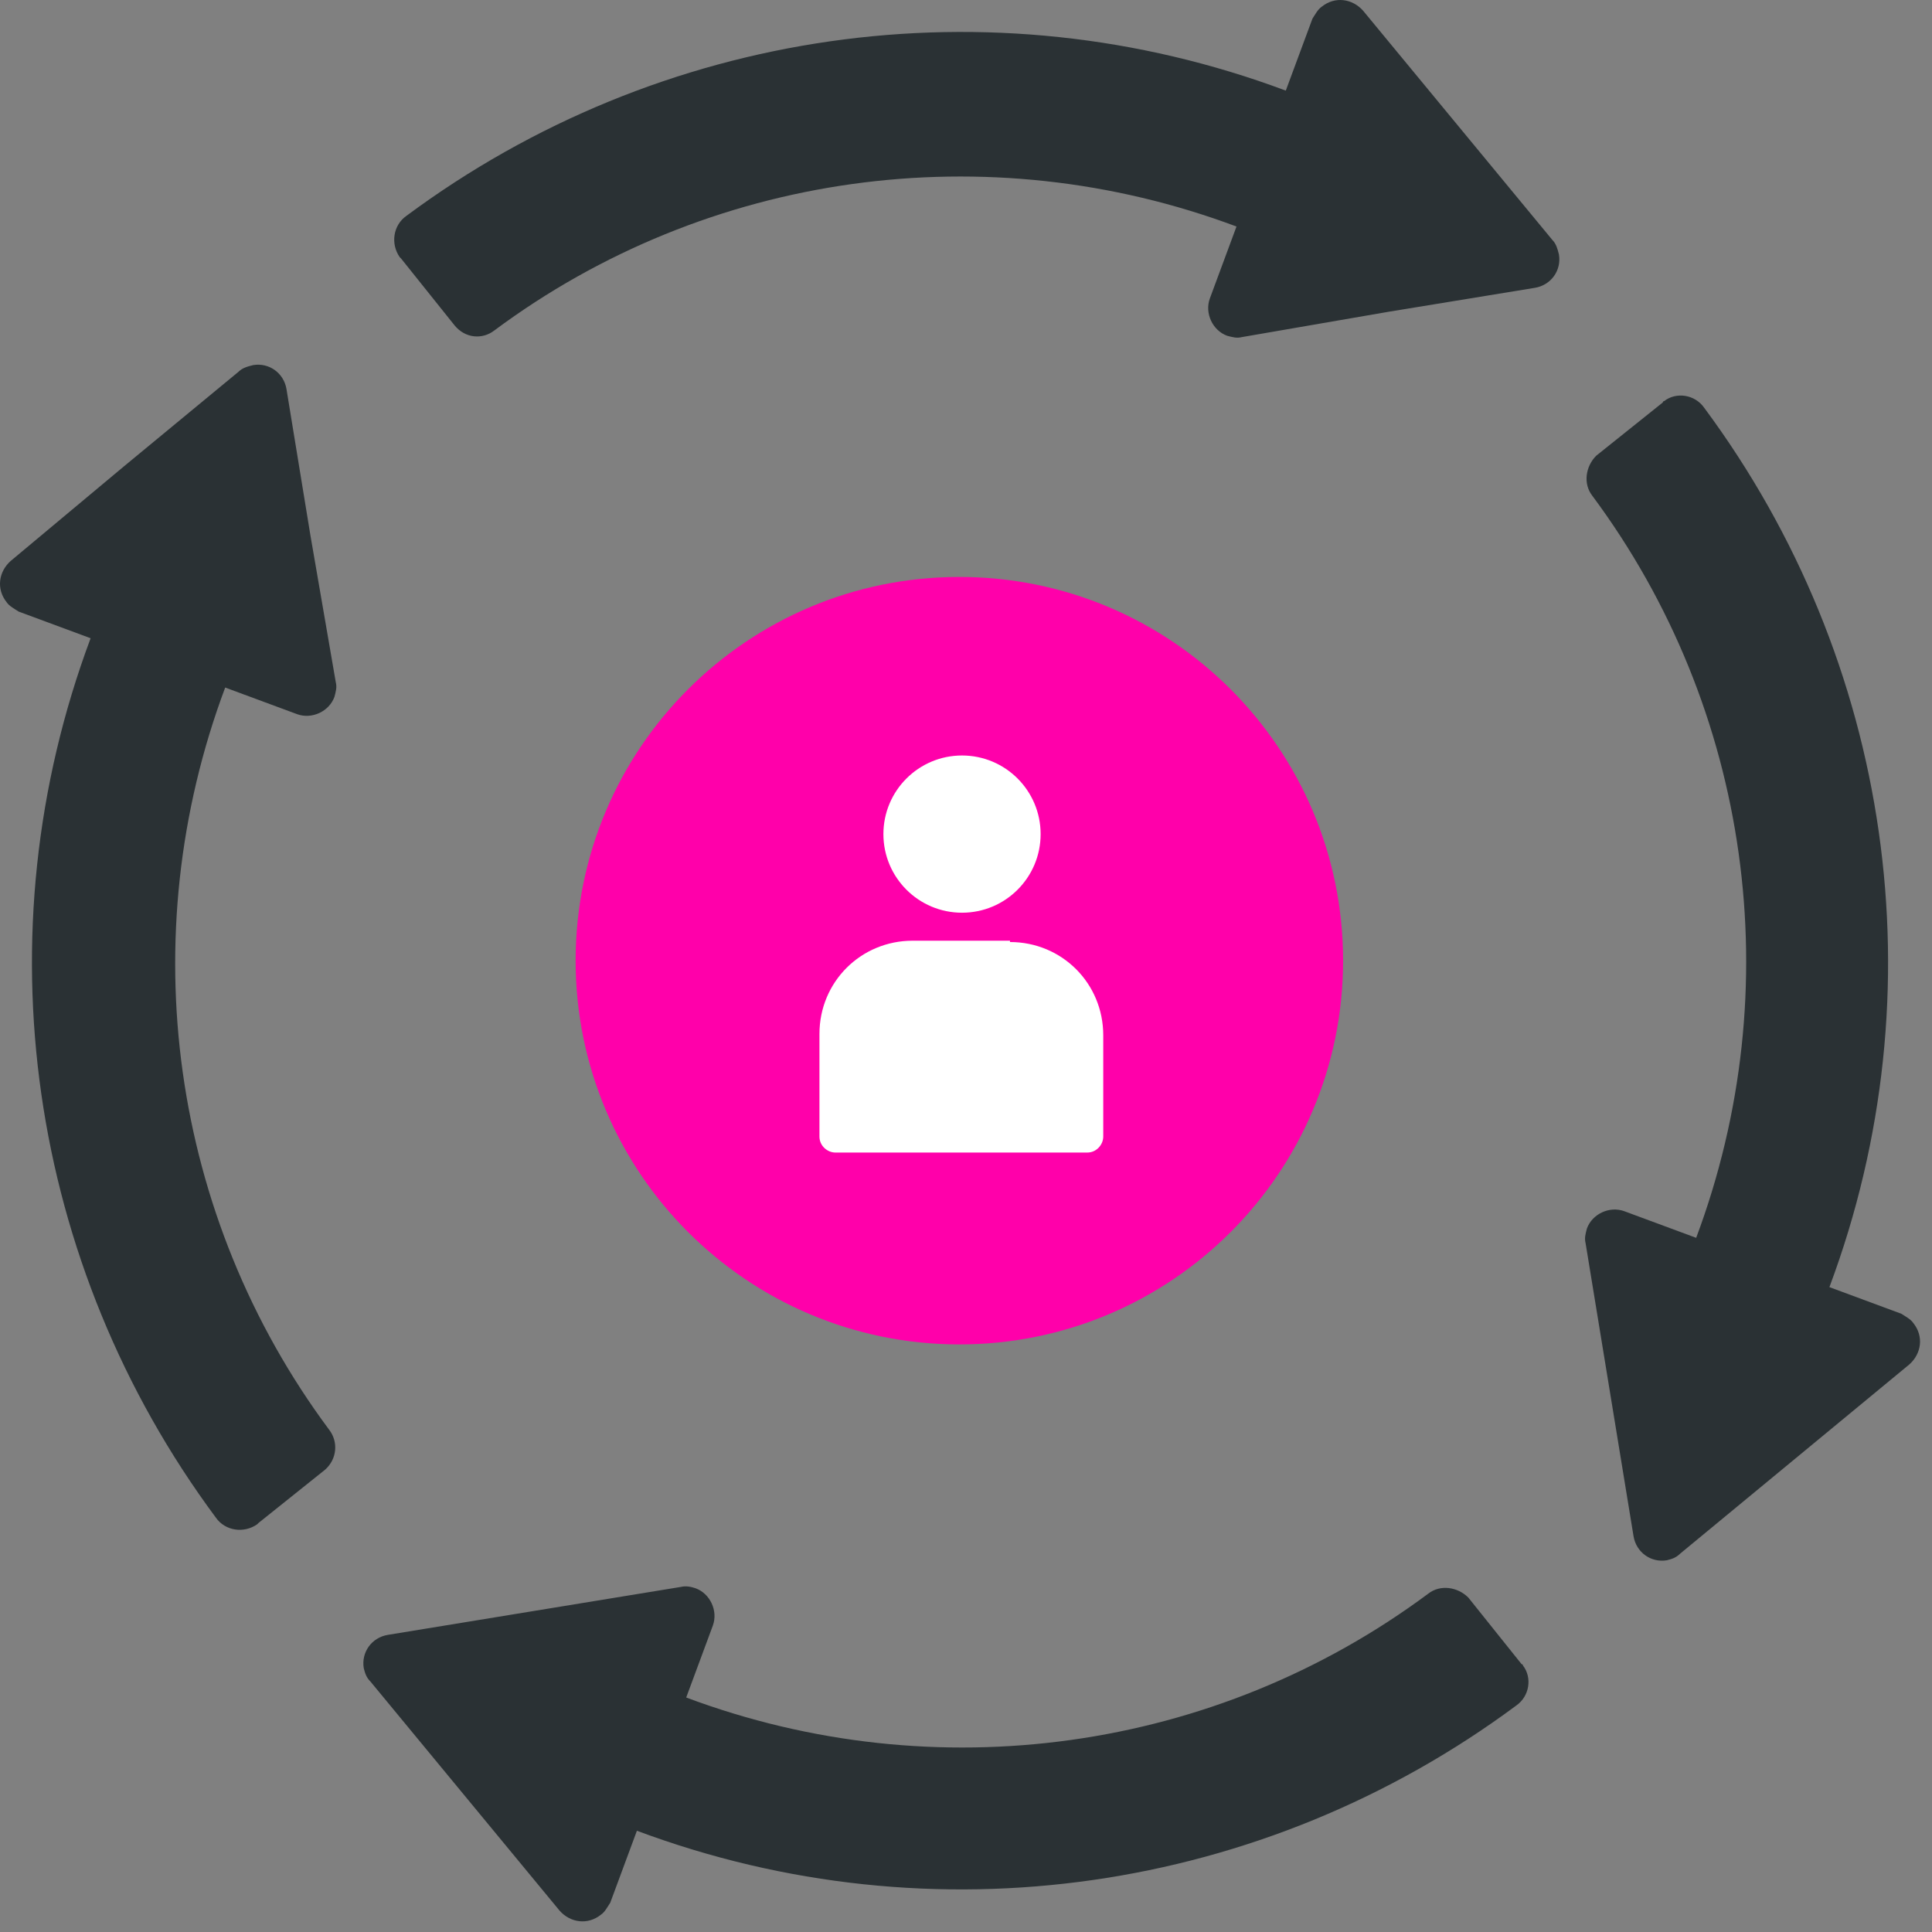 <?xml version="1.0" encoding="UTF-8"?>
<svg xmlns="http://www.w3.org/2000/svg" width="145" height="145" viewBox="0 0 145 145" fill="none">
  <rect x="0" y="0" width="145" height="145" fill="#808080" stroke="none"/>
  <g clip-path="url(#clip0_26_290)">
    <path d="M24.701 107.301C12.801 91.301 9.901 70.301 16.901 51.601L22.301 53.601C23.401 54.001 24.701 53.401 25.101 52.301C25.201 51.901 25.301 51.601 25.201 51.201L23.301 40.201L21.501 29.201C21.301 28.001 20.201 27.201 19.001 27.401C18.601 27.501 18.201 27.601 17.901 27.901L9.301 35.001L0.801 42.101C-0.099 42.901 -0.299 44.201 0.501 45.201C0.701 45.501 1.101 45.701 1.401 45.901L6.801 47.901C-1.499 70.101 2.101 94.901 16.201 113.901C16.901 114.901 18.301 115.101 19.301 114.401C19.301 114.401 19.301 114.401 19.401 114.301L24.401 110.301C25.301 109.501 25.401 108.201 24.701 107.301Z" fill="#2A3134"></path>
    <path d="M37.101 24.801C53.101 12.901 74.101 10.001 92.801 17.001L90.801 22.401C90.401 23.501 91.001 24.801 92.101 25.201C92.501 25.301 92.801 25.401 93.201 25.301L104.201 23.401L115.201 21.601C116.401 21.401 117.201 20.301 117.001 19.101C116.901 18.701 116.801 18.301 116.501 18.001L109.401 9.401L102.301 0.801C101.501 -0.099 100.201 -0.299 99.201 0.501C98.901 0.701 98.701 1.101 98.501 1.401L96.501 6.801C74.301 -1.499 49.501 2.101 30.501 16.201C29.501 16.901 29.301 18.301 30.001 19.301C30.001 19.301 30.001 19.301 30.101 19.401L34.101 24.401C34.901 25.401 36.201 25.501 37.101 24.801Z" fill="#2A3134"></path>
    <path d="M119.501 37.201C131.401 53.201 134.301 74.201 127.301 92.901L121.901 90.901C120.801 90.501 119.501 91.101 119.101 92.201C119.001 92.601 118.901 92.901 119.001 93.301L120.801 104.301L122.601 115.301C122.801 116.501 123.901 117.301 125.101 117.101C125.501 117.001 125.801 116.901 126.101 116.601L134.701 109.501L143.301 102.401C144.201 101.601 144.401 100.301 143.601 99.301C143.401 99.001 143.001 98.801 142.701 98.601L137.301 96.601C145.601 74.401 142.001 49.601 127.901 30.601C127.201 29.601 125.801 29.401 124.901 30.101C124.901 30.101 124.801 30.101 124.801 30.201L119.801 34.201C119.001 35.001 118.801 36.301 119.501 37.201Z" fill="#2A3134"></path>
    <path d="M107.201 119.601C91.201 131.501 70.201 134.401 51.501 127.401L53.501 122.001C53.901 120.901 53.301 119.601 52.201 119.201C51.901 119.101 51.501 119.001 51.101 119.101L40.101 120.901L29.101 122.701C27.901 122.901 27.101 124.001 27.301 125.201C27.401 125.601 27.501 125.901 27.801 126.201L34.901 134.801L42.001 143.401C42.801 144.301 44.101 144.501 45.101 143.701C45.401 143.501 45.601 143.101 45.801 142.801L47.801 137.401C70.001 145.701 94.801 142.101 113.801 128.001C114.801 127.301 115.001 125.901 114.301 125.001C114.301 125.001 114.301 124.901 114.201 124.901L110.201 119.901C109.401 119.101 108.101 118.901 107.201 119.601Z" fill="#2A3134"></path>
    <path d="M72.001 100.901C87.907 100.901 100.801 88.007 100.801 72.101C100.801 56.195 87.907 43.301 72.001 43.301C56.095 43.301 43.201 56.195 43.201 72.101C43.201 88.007 56.095 100.901 72.001 100.901Z" fill="#FF00AA"></path>
    <path d="M75.801 70.601H68.501C64.601 70.601 61.501 73.701 61.501 77.601V85.301C61.501 86.001 62.101 86.501 62.701 86.501H81.601C82.301 86.501 82.801 85.901 82.801 85.301V77.701C82.801 73.801 79.701 70.701 75.801 70.701C75.801 70.601 75.801 70.601 75.801 70.601Z" fill="white"></path>
    <path d="M72.201 68.501C75.46 68.501 78.101 65.86 78.101 62.601C78.101 59.343 75.46 56.701 72.201 56.701C68.943 56.701 66.301 59.343 66.301 62.601C66.301 65.86 68.943 68.501 72.201 68.501Z" fill="white"></path>
  </g>
  <defs>
    <clipPath id="clip0_26_290">
      <rect width="144.3" height="144.3" fill="white"></rect>
    </clipPath>
  </defs>
</svg>
